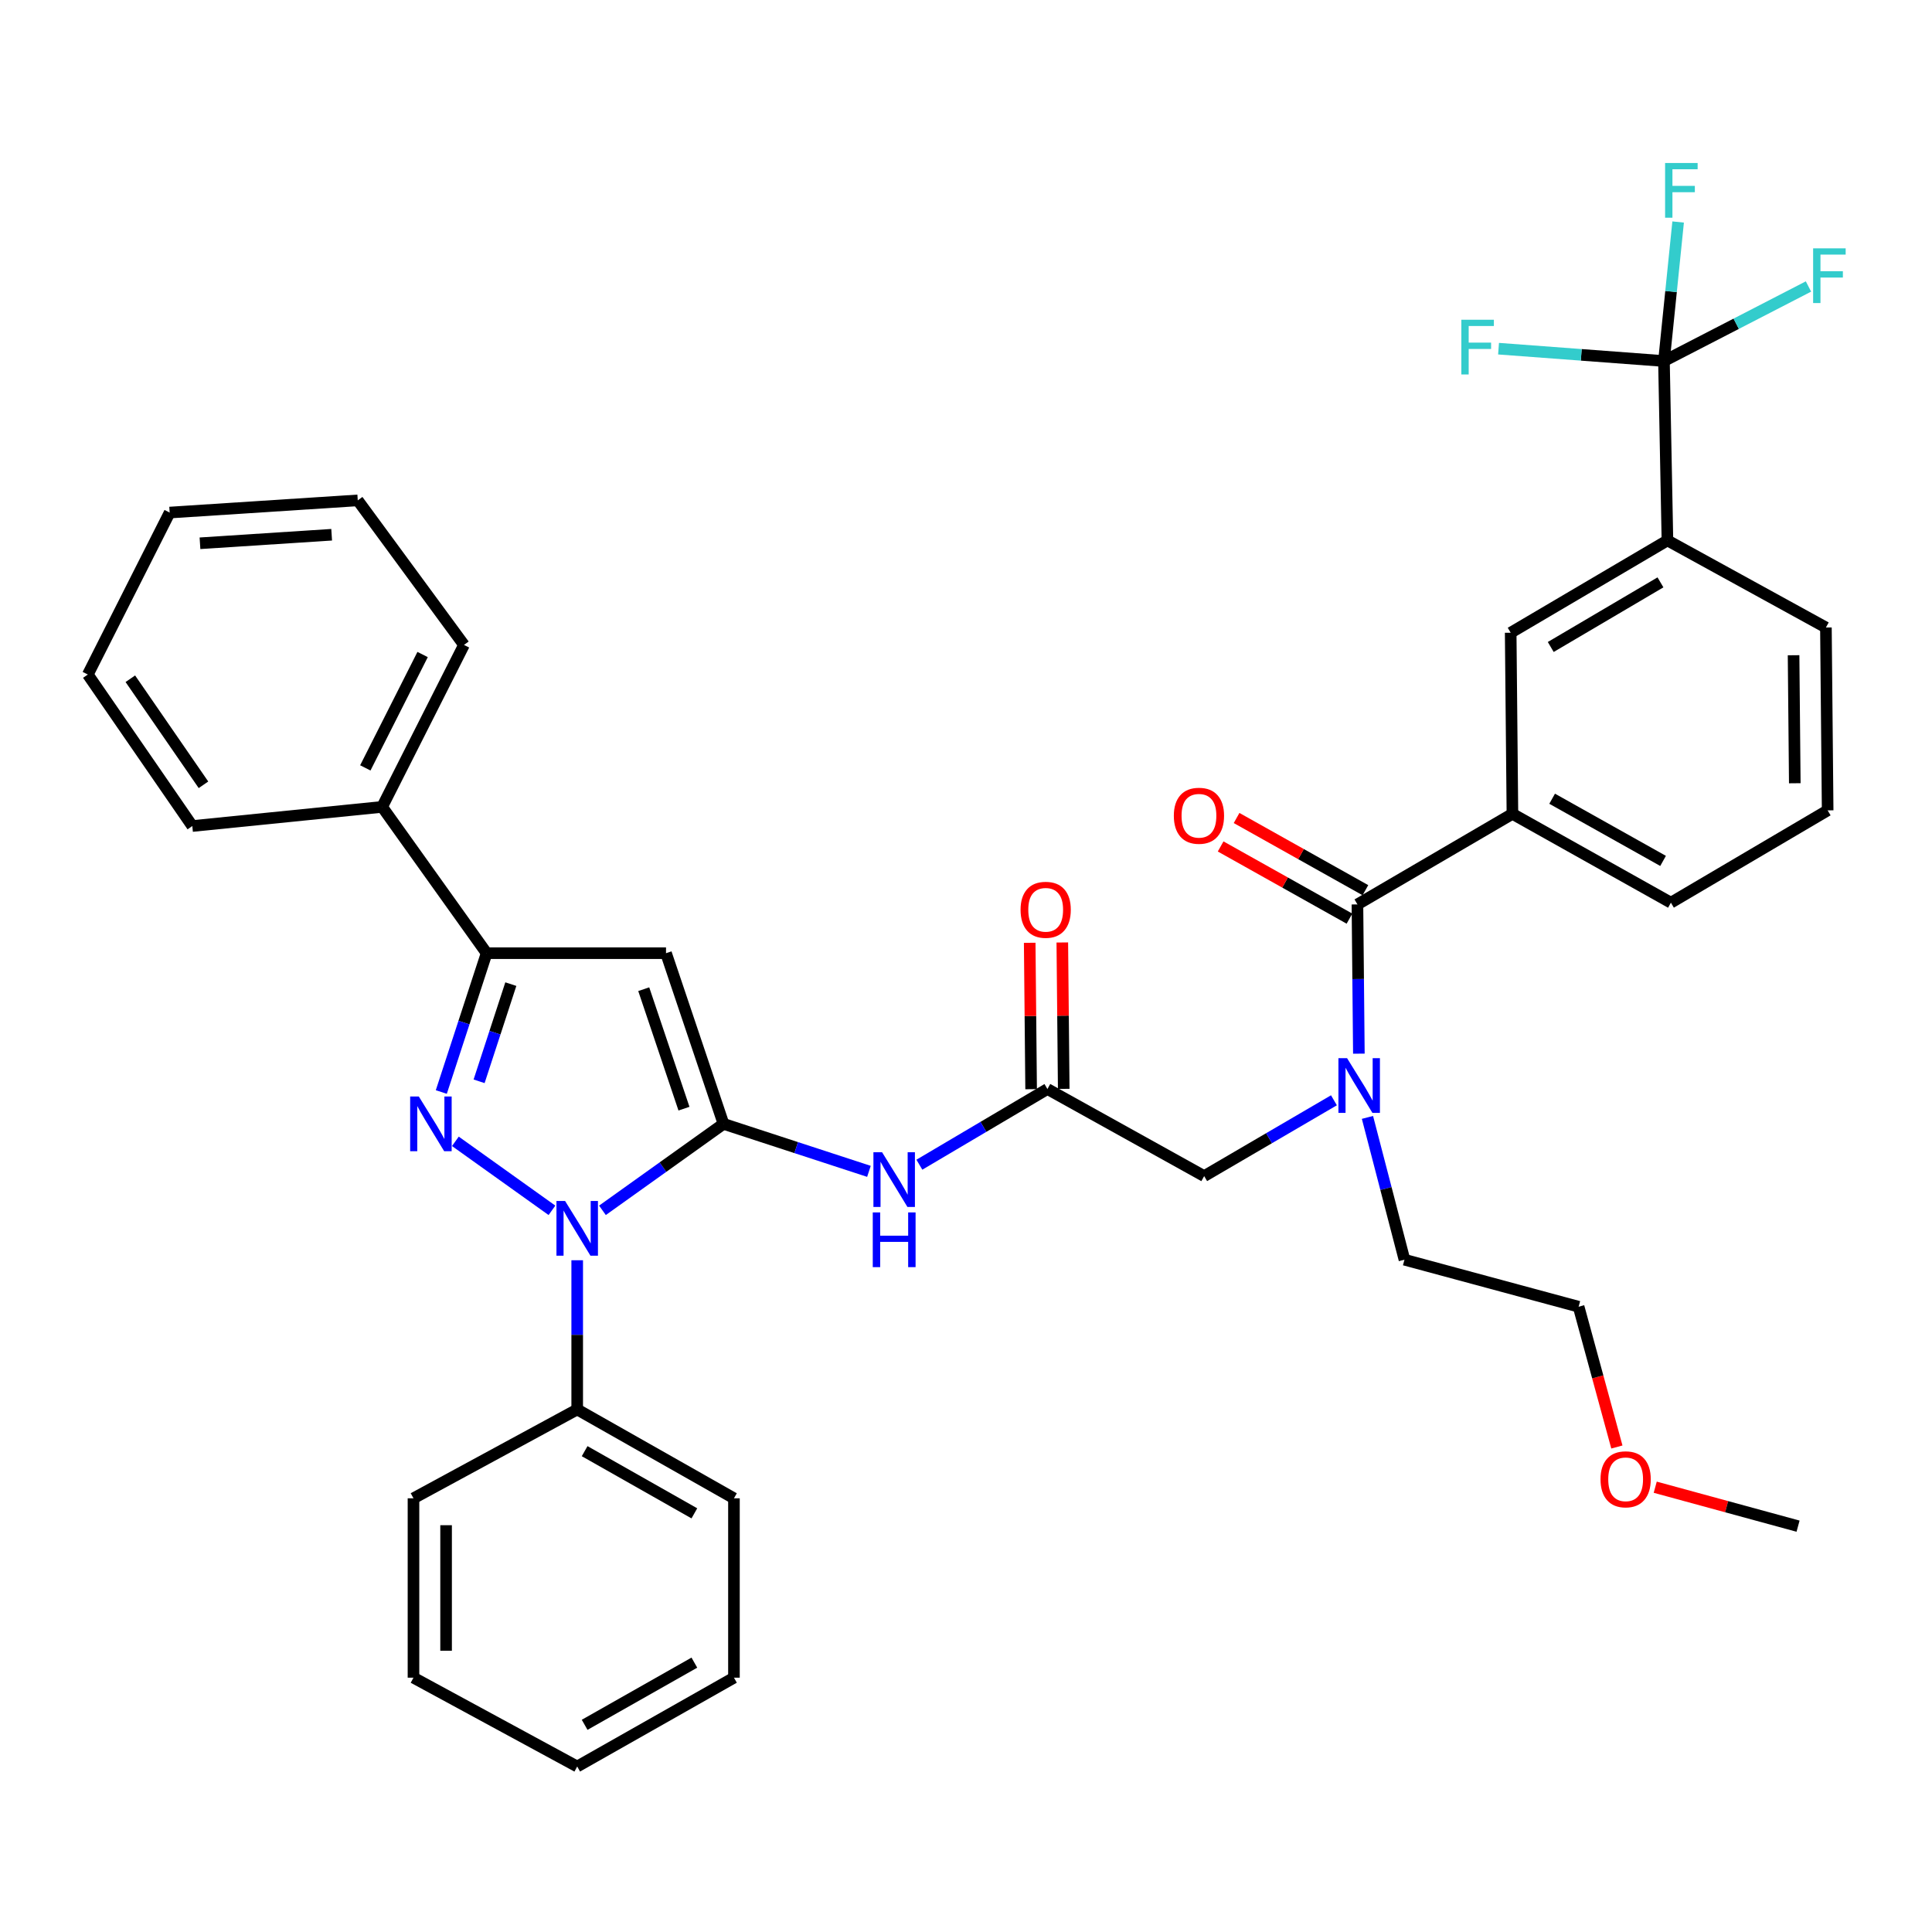 <?xml version='1.0' encoding='iso-8859-1'?>
<svg version='1.1' baseProfile='full'
              xmlns='http://www.w3.org/2000/svg'
                      xmlns:rdkit='http://www.rdkit.org/xml'
                      xmlns:xlink='http://www.w3.org/1999/xlink'
                  xml:space='preserve'
width='1000px' height='1000px' viewBox='0 0 1000 1000'>
<!-- END OF HEADER -->
<rect style='opacity:1.0;fill:#FFFFFF;stroke:none' width='1000' height='1000' x='0' y='0'> </rect>
<path class='bond-0' d='M 861.26,186.87 L 863.06,279.722' style='fill:none;fill-rule:evenodd;stroke:#000000;stroke-width:6px;stroke-linecap:butt;stroke-linejoin:miter;stroke-opacity:1' />
<path class='bond-1' d='M 861.26,186.87 L 898.661,167.578' style='fill:none;fill-rule:evenodd;stroke:#000000;stroke-width:6px;stroke-linecap:butt;stroke-linejoin:miter;stroke-opacity:1' />
<path class='bond-1' d='M 898.661,167.578 L 936.063,148.285' style='fill:none;fill-rule:evenodd;stroke:#33CCCC;stroke-width:6px;stroke-linecap:butt;stroke-linejoin:miter;stroke-opacity:1' />
<path class='bond-2' d='M 861.26,186.87 L 818.453,183.67' style='fill:none;fill-rule:evenodd;stroke:#000000;stroke-width:6px;stroke-linecap:butt;stroke-linejoin:miter;stroke-opacity:1' />
<path class='bond-2' d='M 818.453,183.67 L 775.646,180.47' style='fill:none;fill-rule:evenodd;stroke:#33CCCC;stroke-width:6px;stroke-linecap:butt;stroke-linejoin:miter;stroke-opacity:1' />
<path class='bond-3' d='M 861.26,186.87 L 864.929,150.89' style='fill:none;fill-rule:evenodd;stroke:#000000;stroke-width:6px;stroke-linecap:butt;stroke-linejoin:miter;stroke-opacity:1' />
<path class='bond-3' d='M 864.929,150.89 L 868.599,114.909' style='fill:none;fill-rule:evenodd;stroke:#33CCCC;stroke-width:6px;stroke-linecap:butt;stroke-linejoin:miter;stroke-opacity:1' />
<path class='bond-4' d='M 542.144,563.677 L 509.005,583.263' style='fill:none;fill-rule:evenodd;stroke:#000000;stroke-width:6px;stroke-linecap:butt;stroke-linejoin:miter;stroke-opacity:1' />
<path class='bond-4' d='M 509.005,583.263 L 475.866,602.849' style='fill:none;fill-rule:evenodd;stroke:#0000FF;stroke-width:6px;stroke-linecap:butt;stroke-linejoin:miter;stroke-opacity:1' />
<path class='bond-5' d='M 542.144,563.677 L 623.275,608.748' style='fill:none;fill-rule:evenodd;stroke:#000000;stroke-width:6px;stroke-linecap:butt;stroke-linejoin:miter;stroke-opacity:1' />
<path class='bond-6' d='M 550.582,563.595 L 550.215,525.71' style='fill:none;fill-rule:evenodd;stroke:#000000;stroke-width:6px;stroke-linecap:butt;stroke-linejoin:miter;stroke-opacity:1' />
<path class='bond-6' d='M 550.215,525.71 L 549.848,487.825' style='fill:none;fill-rule:evenodd;stroke:#FF0000;stroke-width:6px;stroke-linecap:butt;stroke-linejoin:miter;stroke-opacity:1' />
<path class='bond-6' d='M 533.706,563.759 L 533.339,525.874' style='fill:none;fill-rule:evenodd;stroke:#000000;stroke-width:6px;stroke-linecap:butt;stroke-linejoin:miter;stroke-opacity:1' />
<path class='bond-6' d='M 533.339,525.874 L 532.971,487.989' style='fill:none;fill-rule:evenodd;stroke:#FF0000;stroke-width:6px;stroke-linecap:butt;stroke-linejoin:miter;stroke-opacity:1' />
<path class='bond-7' d='M 623.275,608.748 L 656.86,589.128' style='fill:none;fill-rule:evenodd;stroke:#000000;stroke-width:6px;stroke-linecap:butt;stroke-linejoin:miter;stroke-opacity:1' />
<path class='bond-7' d='M 656.86,589.128 L 690.444,569.508' style='fill:none;fill-rule:evenodd;stroke:#0000FF;stroke-width:6px;stroke-linecap:butt;stroke-linejoin:miter;stroke-opacity:1' />
<path class='bond-8' d='M 703.348,545.373 L 702.977,506.749' style='fill:none;fill-rule:evenodd;stroke:#0000FF;stroke-width:6px;stroke-linecap:butt;stroke-linejoin:miter;stroke-opacity:1' />
<path class='bond-8' d='M 702.977,506.749 L 702.607,468.125' style='fill:none;fill-rule:evenodd;stroke:#000000;stroke-width:6px;stroke-linecap:butt;stroke-linejoin:miter;stroke-opacity:1' />
<path class='bond-9' d='M 707.794,578.365 L 717.371,615.192' style='fill:none;fill-rule:evenodd;stroke:#0000FF;stroke-width:6px;stroke-linecap:butt;stroke-linejoin:miter;stroke-opacity:1' />
<path class='bond-9' d='M 717.371,615.192 L 726.947,652.019' style='fill:none;fill-rule:evenodd;stroke:#000000;stroke-width:6px;stroke-linecap:butt;stroke-linejoin:miter;stroke-opacity:1' />
<path class='bond-10' d='M 706.732,460.764 L 673.392,442.08' style='fill:none;fill-rule:evenodd;stroke:#000000;stroke-width:6px;stroke-linecap:butt;stroke-linejoin:miter;stroke-opacity:1' />
<path class='bond-10' d='M 673.392,442.08 L 640.051,423.396' style='fill:none;fill-rule:evenodd;stroke:#FF0000;stroke-width:6px;stroke-linecap:butt;stroke-linejoin:miter;stroke-opacity:1' />
<path class='bond-10' d='M 698.481,475.487 L 665.141,456.802' style='fill:none;fill-rule:evenodd;stroke:#000000;stroke-width:6px;stroke-linecap:butt;stroke-linejoin:miter;stroke-opacity:1' />
<path class='bond-10' d='M 665.141,456.802 L 631.801,438.118' style='fill:none;fill-rule:evenodd;stroke:#FF0000;stroke-width:6px;stroke-linecap:butt;stroke-linejoin:miter;stroke-opacity:1' />
<path class='bond-11' d='M 702.607,468.125 L 782.828,421.245' style='fill:none;fill-rule:evenodd;stroke:#000000;stroke-width:6px;stroke-linecap:butt;stroke-linejoin:miter;stroke-opacity:1' />
<path class='bond-12' d='M 863.06,279.722 L 781.928,327.502' style='fill:none;fill-rule:evenodd;stroke:#000000;stroke-width:6px;stroke-linecap:butt;stroke-linejoin:miter;stroke-opacity:1' />
<path class='bond-12' d='M 859.454,301.431 L 802.663,334.878' style='fill:none;fill-rule:evenodd;stroke:#000000;stroke-width:6px;stroke-linecap:butt;stroke-linejoin:miter;stroke-opacity:1' />
<path class='bond-13' d='M 863.06,279.722 L 945.091,324.793' style='fill:none;fill-rule:evenodd;stroke:#000000;stroke-width:6px;stroke-linecap:butt;stroke-linejoin:miter;stroke-opacity:1' />
<path class='bond-14' d='M 782.828,421.245 L 781.928,327.502' style='fill:none;fill-rule:evenodd;stroke:#000000;stroke-width:6px;stroke-linecap:butt;stroke-linejoin:miter;stroke-opacity:1' />
<path class='bond-15' d='M 782.828,421.245 L 864.86,467.225' style='fill:none;fill-rule:evenodd;stroke:#000000;stroke-width:6px;stroke-linecap:butt;stroke-linejoin:miter;stroke-opacity:1' />
<path class='bond-15' d='M 803.385,413.42 L 860.807,445.606' style='fill:none;fill-rule:evenodd;stroke:#000000;stroke-width:6px;stroke-linecap:butt;stroke-linejoin:miter;stroke-opacity:1' />
<path class='bond-16' d='M 298.759,652.302 L 298.759,690.921' style='fill:none;fill-rule:evenodd;stroke:#0000FF;stroke-width:6px;stroke-linecap:butt;stroke-linejoin:miter;stroke-opacity:1' />
<path class='bond-16' d='M 298.759,690.921 L 298.759,729.54' style='fill:none;fill-rule:evenodd;stroke:#000000;stroke-width:6px;stroke-linecap:butt;stroke-linejoin:miter;stroke-opacity:1' />
<path class='bond-17' d='M 311.826,626.464 L 343.153,604.086' style='fill:none;fill-rule:evenodd;stroke:#0000FF;stroke-width:6px;stroke-linecap:butt;stroke-linejoin:miter;stroke-opacity:1' />
<path class='bond-17' d='M 343.153,604.086 L 374.481,581.707' style='fill:none;fill-rule:evenodd;stroke:#000000;stroke-width:6px;stroke-linecap:butt;stroke-linejoin:miter;stroke-opacity:1' />
<path class='bond-18' d='M 285.693,626.464 L 235.703,590.754' style='fill:none;fill-rule:evenodd;stroke:#0000FF;stroke-width:6px;stroke-linecap:butt;stroke-linejoin:miter;stroke-opacity:1' />
<path class='bond-19' d='M 374.481,581.707 L 344.73,493.366' style='fill:none;fill-rule:evenodd;stroke:#000000;stroke-width:6px;stroke-linecap:butt;stroke-linejoin:miter;stroke-opacity:1' />
<path class='bond-19' d='M 354.024,573.842 L 333.198,512.003' style='fill:none;fill-rule:evenodd;stroke:#000000;stroke-width:6px;stroke-linecap:butt;stroke-linejoin:miter;stroke-opacity:1' />
<path class='bond-20' d='M 374.481,581.707 L 412.12,593.999' style='fill:none;fill-rule:evenodd;stroke:#000000;stroke-width:6px;stroke-linecap:butt;stroke-linejoin:miter;stroke-opacity:1' />
<path class='bond-20' d='M 412.12,593.999 L 449.759,606.291' style='fill:none;fill-rule:evenodd;stroke:#0000FF;stroke-width:6px;stroke-linecap:butt;stroke-linejoin:miter;stroke-opacity:1' />
<path class='bond-21' d='M 344.73,493.366 L 251.879,493.366' style='fill:none;fill-rule:evenodd;stroke:#000000;stroke-width:6px;stroke-linecap:butt;stroke-linejoin:miter;stroke-opacity:1' />
<path class='bond-22' d='M 251.879,493.366 L 240.149,529.295' style='fill:none;fill-rule:evenodd;stroke:#000000;stroke-width:6px;stroke-linecap:butt;stroke-linejoin:miter;stroke-opacity:1' />
<path class='bond-22' d='M 240.149,529.295 L 228.419,565.224' style='fill:none;fill-rule:evenodd;stroke:#0000FF;stroke-width:6px;stroke-linecap:butt;stroke-linejoin:miter;stroke-opacity:1' />
<path class='bond-22' d='M 264.403,509.382 L 256.193,534.533' style='fill:none;fill-rule:evenodd;stroke:#000000;stroke-width:6px;stroke-linecap:butt;stroke-linejoin:miter;stroke-opacity:1' />
<path class='bond-22' d='M 256.193,534.533 L 247.982,559.683' style='fill:none;fill-rule:evenodd;stroke:#0000FF;stroke-width:6px;stroke-linecap:butt;stroke-linejoin:miter;stroke-opacity:1' />
<path class='bond-23' d='M 251.879,493.366 L 197.797,417.644' style='fill:none;fill-rule:evenodd;stroke:#000000;stroke-width:6px;stroke-linecap:butt;stroke-linejoin:miter;stroke-opacity:1' />
<path class='bond-24' d='M 836.893,748.968 L 826.991,712.664' style='fill:none;fill-rule:evenodd;stroke:#FF0000;stroke-width:6px;stroke-linecap:butt;stroke-linejoin:miter;stroke-opacity:1' />
<path class='bond-24' d='M 826.991,712.664 L 817.089,676.359' style='fill:none;fill-rule:evenodd;stroke:#000000;stroke-width:6px;stroke-linecap:butt;stroke-linejoin:miter;stroke-opacity:1' />
<path class='bond-25' d='M 856.742,769.777 L 893.706,779.859' style='fill:none;fill-rule:evenodd;stroke:#FF0000;stroke-width:6px;stroke-linecap:butt;stroke-linejoin:miter;stroke-opacity:1' />
<path class='bond-25' d='M 893.706,779.859 L 930.671,789.941' style='fill:none;fill-rule:evenodd;stroke:#000000;stroke-width:6px;stroke-linecap:butt;stroke-linejoin:miter;stroke-opacity:1' />
<path class='bond-26' d='M 726.947,652.019 L 817.089,676.359' style='fill:none;fill-rule:evenodd;stroke:#000000;stroke-width:6px;stroke-linecap:butt;stroke-linejoin:miter;stroke-opacity:1' />
<path class='bond-27' d='M 298.759,729.54 L 379.891,775.521' style='fill:none;fill-rule:evenodd;stroke:#000000;stroke-width:6px;stroke-linecap:butt;stroke-linejoin:miter;stroke-opacity:1' />
<path class='bond-27' d='M 302.608,751.12 L 359.4,783.306' style='fill:none;fill-rule:evenodd;stroke:#000000;stroke-width:6px;stroke-linecap:butt;stroke-linejoin:miter;stroke-opacity:1' />
<path class='bond-28' d='M 298.759,729.54 L 214.018,775.521' style='fill:none;fill-rule:evenodd;stroke:#000000;stroke-width:6px;stroke-linecap:butt;stroke-linejoin:miter;stroke-opacity:1' />
<path class='bond-29' d='M 197.797,417.644 L 240.159,333.813' style='fill:none;fill-rule:evenodd;stroke:#000000;stroke-width:6px;stroke-linecap:butt;stroke-linejoin:miter;stroke-opacity:1' />
<path class='bond-29' d='M 189.089,397.458 L 218.741,338.776' style='fill:none;fill-rule:evenodd;stroke:#000000;stroke-width:6px;stroke-linecap:butt;stroke-linejoin:miter;stroke-opacity:1' />
<path class='bond-30' d='M 197.797,417.644 L 99.536,427.555' style='fill:none;fill-rule:evenodd;stroke:#000000;stroke-width:6px;stroke-linecap:butt;stroke-linejoin:miter;stroke-opacity:1' />
<path class='bond-31' d='M 379.891,775.521 L 379.891,868.363' style='fill:none;fill-rule:evenodd;stroke:#000000;stroke-width:6px;stroke-linecap:butt;stroke-linejoin:miter;stroke-opacity:1' />
<path class='bond-32' d='M 214.018,775.521 L 214.018,868.363' style='fill:none;fill-rule:evenodd;stroke:#000000;stroke-width:6px;stroke-linecap:butt;stroke-linejoin:miter;stroke-opacity:1' />
<path class='bond-32' d='M 230.895,789.447 L 230.895,854.436' style='fill:none;fill-rule:evenodd;stroke:#000000;stroke-width:6px;stroke-linecap:butt;stroke-linejoin:miter;stroke-opacity:1' />
<path class='bond-33' d='M 240.159,333.813 L 185.177,258.991' style='fill:none;fill-rule:evenodd;stroke:#000000;stroke-width:6px;stroke-linecap:butt;stroke-linejoin:miter;stroke-opacity:1' />
<path class='bond-34' d='M 99.536,427.555 L 45.455,349.133' style='fill:none;fill-rule:evenodd;stroke:#000000;stroke-width:6px;stroke-linecap:butt;stroke-linejoin:miter;stroke-opacity:1' />
<path class='bond-34' d='M 105.317,406.21 L 67.46,351.315' style='fill:none;fill-rule:evenodd;stroke:#000000;stroke-width:6px;stroke-linecap:butt;stroke-linejoin:miter;stroke-opacity:1' />
<path class='bond-35' d='M 379.891,868.363 L 298.759,914.343' style='fill:none;fill-rule:evenodd;stroke:#000000;stroke-width:6px;stroke-linecap:butt;stroke-linejoin:miter;stroke-opacity:1' />
<path class='bond-35' d='M 359.4,860.577 L 302.608,892.763' style='fill:none;fill-rule:evenodd;stroke:#000000;stroke-width:6px;stroke-linecap:butt;stroke-linejoin:miter;stroke-opacity:1' />
<path class='bond-36' d='M 214.018,868.363 L 298.759,914.343' style='fill:none;fill-rule:evenodd;stroke:#000000;stroke-width:6px;stroke-linecap:butt;stroke-linejoin:miter;stroke-opacity:1' />
<path class='bond-37' d='M 45.455,349.133 L 87.816,265.301' style='fill:none;fill-rule:evenodd;stroke:#000000;stroke-width:6px;stroke-linecap:butt;stroke-linejoin:miter;stroke-opacity:1' />
<path class='bond-38' d='M 185.177,258.991 L 87.816,265.301' style='fill:none;fill-rule:evenodd;stroke:#000000;stroke-width:6px;stroke-linecap:butt;stroke-linejoin:miter;stroke-opacity:1' />
<path class='bond-38' d='M 171.664,276.779 L 103.511,281.197' style='fill:none;fill-rule:evenodd;stroke:#000000;stroke-width:6px;stroke-linecap:butt;stroke-linejoin:miter;stroke-opacity:1' />
<path class='bond-39' d='M 945.091,324.793 L 945.991,419.444' style='fill:none;fill-rule:evenodd;stroke:#000000;stroke-width:6px;stroke-linecap:butt;stroke-linejoin:miter;stroke-opacity:1' />
<path class='bond-39' d='M 928.35,339.151 L 928.98,405.407' style='fill:none;fill-rule:evenodd;stroke:#000000;stroke-width:6px;stroke-linecap:butt;stroke-linejoin:miter;stroke-opacity:1' />
<path class='bond-40' d='M 864.86,467.225 L 945.991,419.444' style='fill:none;fill-rule:evenodd;stroke:#000000;stroke-width:6px;stroke-linecap:butt;stroke-linejoin:miter;stroke-opacity:1' />
<path  class='atom-3' d='M 528.244 470.905
Q 528.244 464.105, 531.604 460.305
Q 534.964 456.505, 541.244 456.505
Q 547.524 456.505, 550.884 460.305
Q 554.244 464.105, 554.244 470.905
Q 554.244 477.785, 550.844 481.705
Q 547.444 485.585, 541.244 485.585
Q 535.004 485.585, 531.604 481.705
Q 528.244 477.825, 528.244 470.905
M 541.244 482.385
Q 545.564 482.385, 547.884 479.505
Q 550.244 476.585, 550.244 470.905
Q 550.244 465.345, 547.884 462.545
Q 545.564 459.705, 541.244 459.705
Q 536.924 459.705, 534.564 462.505
Q 532.244 465.305, 532.244 470.905
Q 532.244 476.625, 534.564 479.505
Q 536.924 482.385, 541.244 482.385
' fill='#FF0000'/>
<path  class='atom-4' d='M 697.247 547.717
L 706.527 562.717
Q 707.447 564.197, 708.927 566.877
Q 710.407 569.557, 710.487 569.717
L 710.487 547.717
L 714.247 547.717
L 714.247 576.037
L 710.367 576.037
L 700.407 559.637
Q 699.247 557.717, 698.007 555.517
Q 696.807 553.317, 696.447 552.637
L 696.447 576.037
L 692.767 576.037
L 692.767 547.717
L 697.247 547.717
' fill='#0000FF'/>
<path  class='atom-6' d='M 607.575 422.234
Q 607.575 415.434, 610.935 411.634
Q 614.295 407.834, 620.575 407.834
Q 626.855 407.834, 630.215 411.634
Q 633.575 415.434, 633.575 422.234
Q 633.575 429.114, 630.175 433.034
Q 626.775 436.914, 620.575 436.914
Q 614.335 436.914, 610.935 433.034
Q 607.575 429.154, 607.575 422.234
M 620.575 433.714
Q 624.895 433.714, 627.215 430.834
Q 629.575 427.914, 629.575 422.234
Q 629.575 416.674, 627.215 413.874
Q 624.895 411.034, 620.575 411.034
Q 616.255 411.034, 613.895 413.834
Q 611.575 416.634, 611.575 422.234
Q 611.575 427.954, 613.895 430.834
Q 616.255 433.714, 620.575 433.714
' fill='#FF0000'/>
<path  class='atom-9' d='M 292.499 621.638
L 301.779 636.638
Q 302.699 638.118, 304.179 640.798
Q 305.659 643.478, 305.739 643.638
L 305.739 621.638
L 309.499 621.638
L 309.499 649.958
L 305.619 649.958
L 295.659 633.558
Q 294.499 631.638, 293.259 629.438
Q 292.059 627.238, 291.699 626.558
L 291.699 649.958
L 288.019 649.958
L 288.019 621.638
L 292.499 621.638
' fill='#0000FF'/>
<path  class='atom-13' d='M 216.778 567.547
L 226.058 582.547
Q 226.978 584.027, 228.458 586.707
Q 229.938 589.387, 230.018 589.547
L 230.018 567.547
L 233.778 567.547
L 233.778 595.867
L 229.898 595.867
L 219.938 579.467
Q 218.778 577.547, 217.538 575.347
Q 216.338 573.147, 215.978 572.467
L 215.978 595.867
L 212.298 595.867
L 212.298 567.547
L 216.778 567.547
' fill='#0000FF'/>
<path  class='atom-14' d='M 828.429 765.681
Q 828.429 758.881, 831.789 755.081
Q 835.149 751.281, 841.429 751.281
Q 847.709 751.281, 851.069 755.081
Q 854.429 758.881, 854.429 765.681
Q 854.429 772.561, 851.029 776.481
Q 847.629 780.361, 841.429 780.361
Q 835.189 780.361, 831.789 776.481
Q 828.429 772.601, 828.429 765.681
M 841.429 777.161
Q 845.749 777.161, 848.069 774.281
Q 850.429 771.361, 850.429 765.681
Q 850.429 760.121, 848.069 757.321
Q 845.749 754.481, 841.429 754.481
Q 837.109 754.481, 834.749 757.281
Q 832.429 760.081, 832.429 765.681
Q 832.429 771.401, 834.749 774.281
Q 837.109 777.161, 841.429 777.161
' fill='#FF0000'/>
<path  class='atom-15' d='M 456.562 596.397
L 465.842 611.397
Q 466.762 612.877, 468.242 615.557
Q 469.722 618.237, 469.802 618.397
L 469.802 596.397
L 473.562 596.397
L 473.562 624.717
L 469.682 624.717
L 459.722 608.317
Q 458.562 606.397, 457.322 604.197
Q 456.122 601.997, 455.762 601.317
L 455.762 624.717
L 452.082 624.717
L 452.082 596.397
L 456.562 596.397
' fill='#0000FF'/>
<path  class='atom-15' d='M 451.742 627.549
L 455.582 627.549
L 455.582 639.589
L 470.062 639.589
L 470.062 627.549
L 473.902 627.549
L 473.902 655.869
L 470.062 655.869
L 470.062 642.789
L 455.582 642.789
L 455.582 655.869
L 451.742 655.869
L 451.742 627.549
' fill='#0000FF'/>
<path  class='atom-32' d='M 938.471 128.54
L 955.311 128.54
L 955.311 131.78
L 942.271 131.78
L 942.271 140.38
L 953.871 140.38
L 953.871 143.66
L 942.271 143.66
L 942.271 156.86
L 938.471 156.86
L 938.471 128.54
' fill='#33CCCC'/>
<path  class='atom-33' d='M 756.388 165.5
L 773.228 165.5
L 773.228 168.74
L 760.188 168.74
L 760.188 177.34
L 771.788 177.34
L 771.788 180.62
L 760.188 180.62
L 760.188 193.82
L 756.388 193.82
L 756.388 165.5
' fill='#33CCCC'/>
<path  class='atom-34' d='M 861.85 84.369
L 878.69 84.369
L 878.69 87.609
L 865.65 87.609
L 865.65 96.209
L 877.25 96.209
L 877.25 99.489
L 865.65 99.489
L 865.65 112.689
L 861.85 112.689
L 861.85 84.369
' fill='#33CCCC'/>
</svg>
